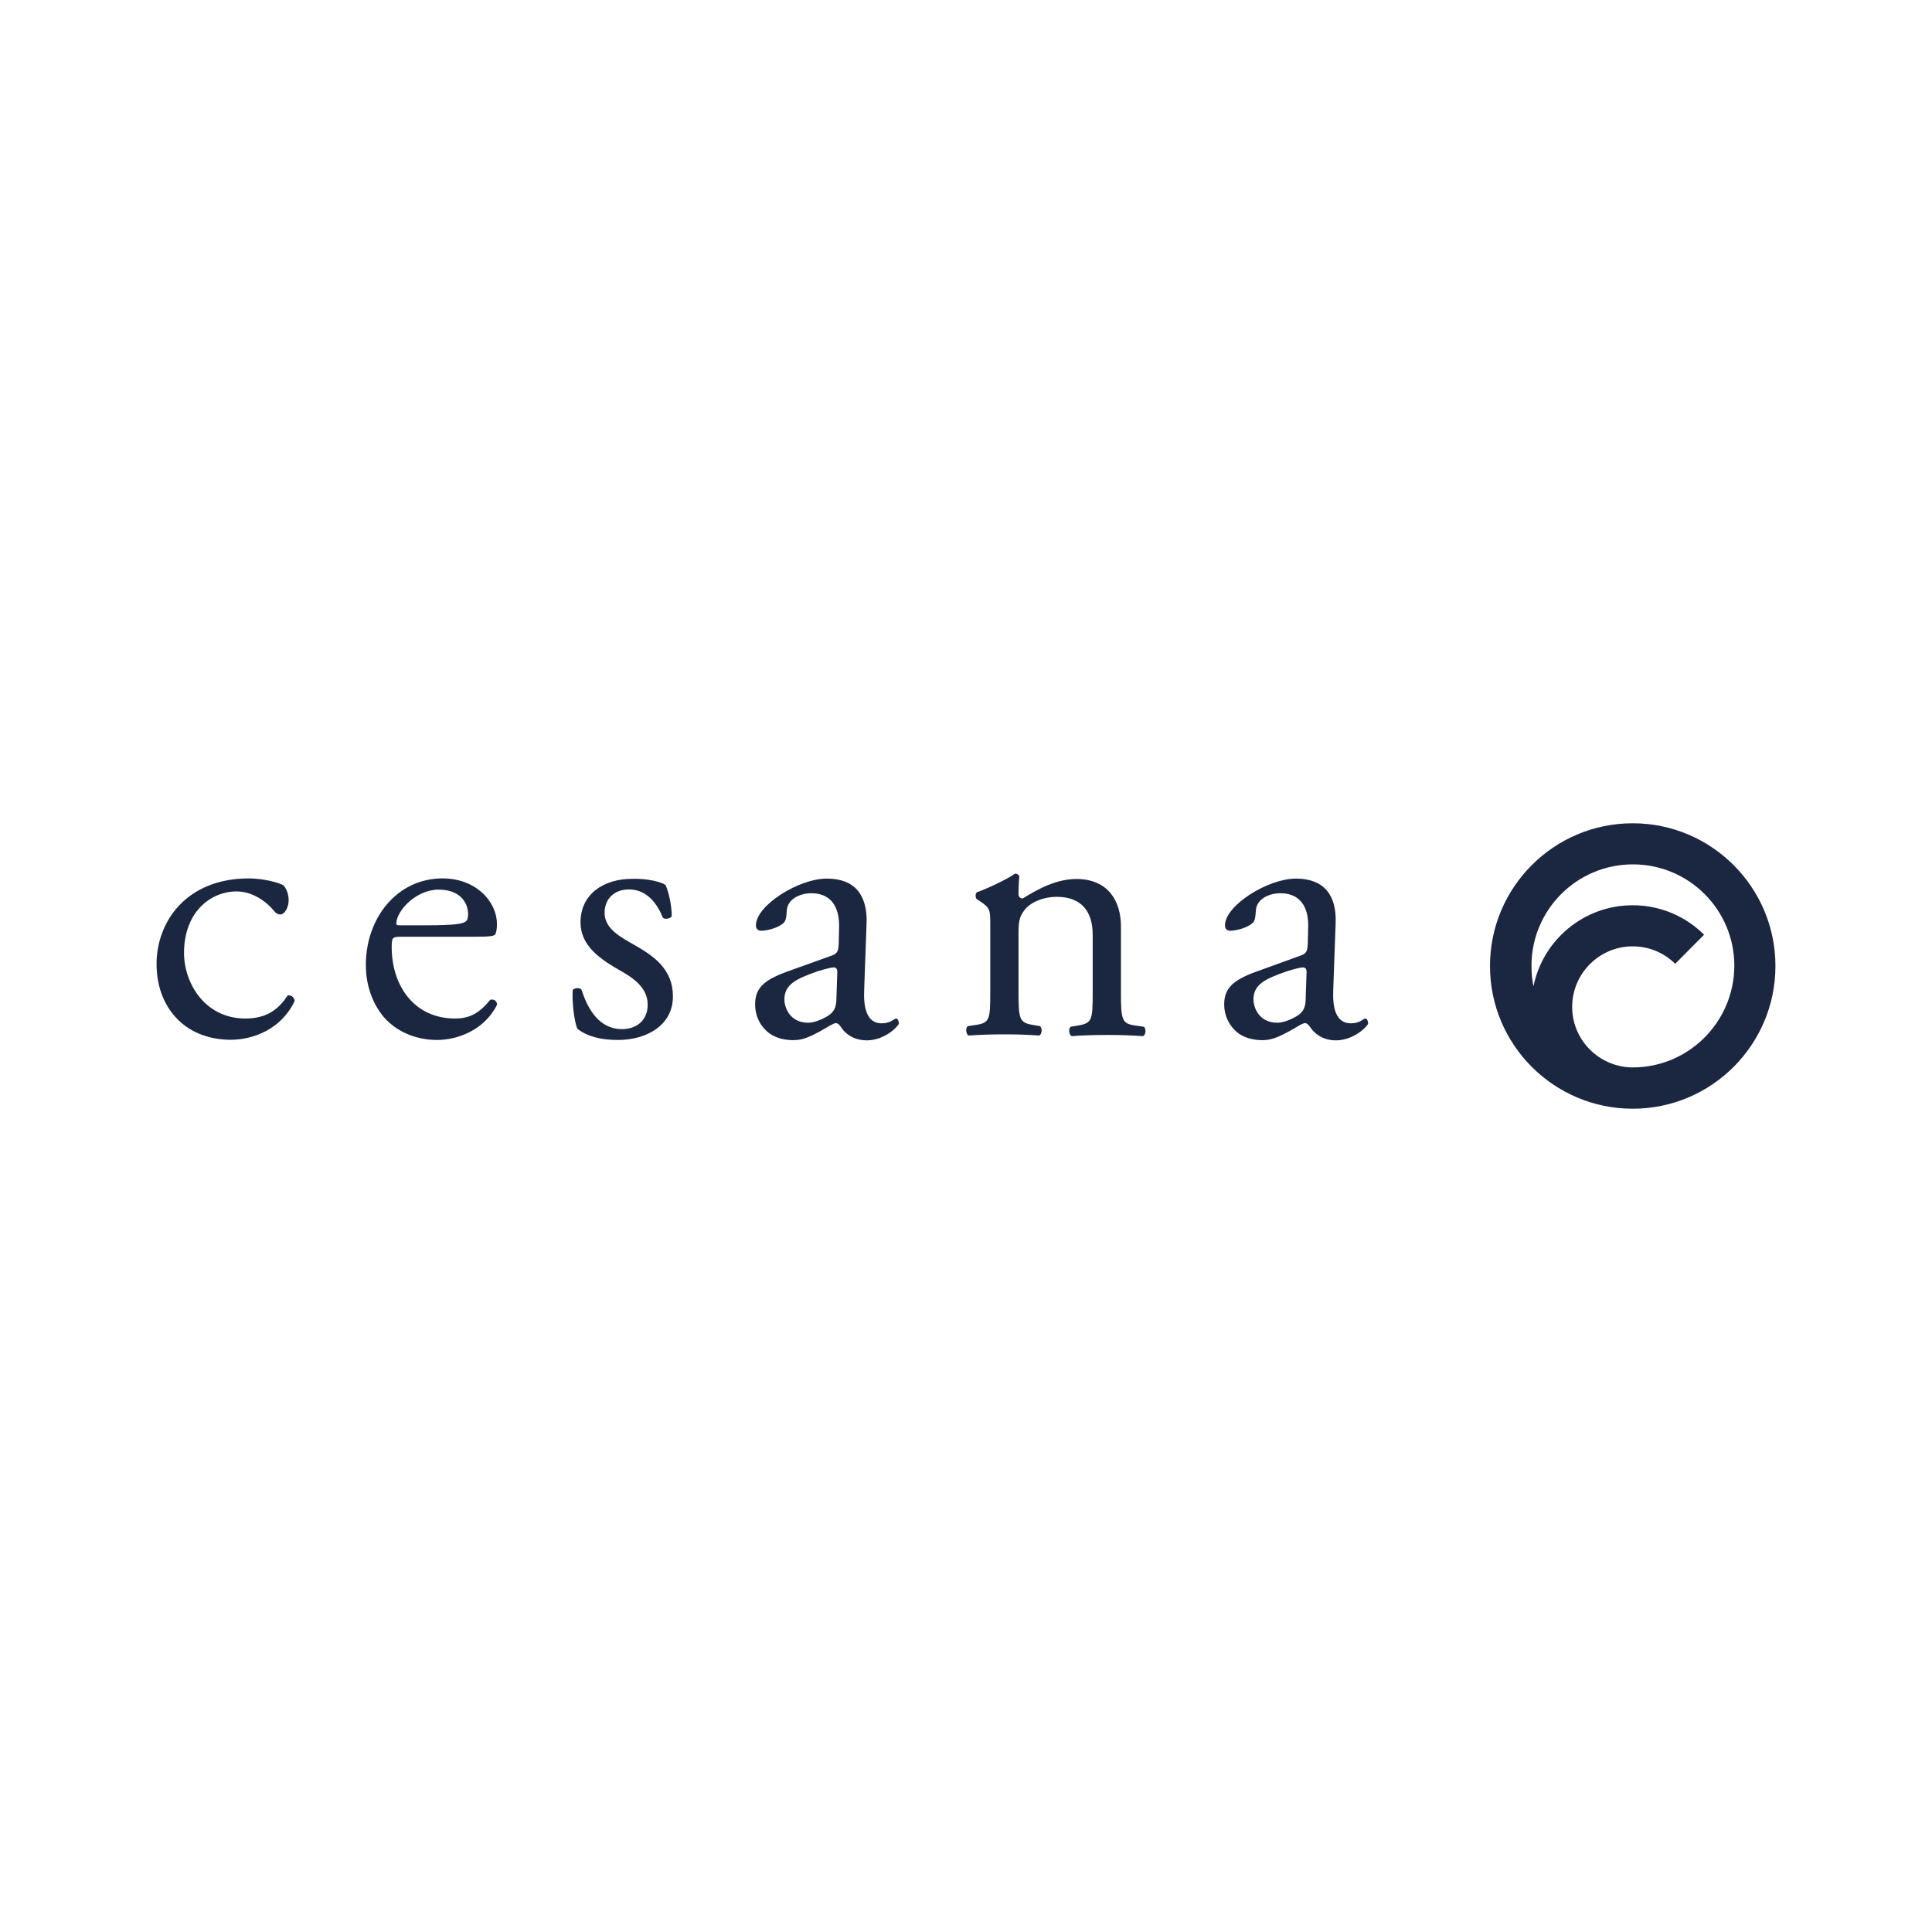 <?xml version="1.0" encoding="UTF-8"?><svg id="layer" xmlns="http://www.w3.org/2000/svg" viewBox="0 0 652 652"><defs><style>.cls-1{fill:#1b2741;stroke-width:0px;}</style></defs><path class="cls-1" d="m550.997,277.835c-26.586,0-48.165,21.58-48.165,48.165s21.58,48.165,48.165,48.165c26.586,0,48.165-21.58,48.165-48.165-0-26.586-21.58-48.165-48.165-48.165Zm0,82.395c-11.297-.068-20.43-9.2-20.43-20.43,0-11.23,9.132-20.43,20.43-20.43,5.615,0,10.621,2.232,14.341,5.885l9.741-9.809c-6.156-6.156-14.68-9.944-24.083-9.944-16.506,0-30.306,11.703-33.486,27.33-.474-2.232-.676-4.532-.676-6.9,0-18.874,15.288-34.23,34.23-34.23,18.874,0,34.23,15.288,34.23,34.23-.068,18.941-15.424,34.297-34.297,34.297Z"/><path class="cls-1" d="m97.08,335.944c-2.909,4.397-6.765,7.779-14.274,7.779-13.732,0-20.7-12.041-20.7-22.121,0-13.665,8.794-20.768,17.791-20.768,5.277,0,10.079,3.382,12.853,6.9.541.609,1.15.879,1.826.879,1.556,0,2.841-2.503,2.841-4.803,0-2.165-.879-4.262-1.894-5.141-3.45-1.556-8.524-2.232-11.5-2.232-21.377,0-31.186,14.883-31.186,28.818,0,8.388,2.976,14.747,7.441,19.077,4.532,4.397,10.824,6.562,17.656,6.562,7.441,0,17.115-3.585,21.512-13.124-.135-1.218-1.285-2.097-2.368-1.826Z"/><path class="cls-1" d="m165.404,337.432c-3.991,5.006-7.577,6.291-11.838,6.291-13.8,0-21.377-11.094-21.377-24.083,0-3.247.135-3.518,3.45-3.518h23.947c5.412,0,7.238-.135,7.577-.879.271-.541.541-1.556.541-3.315,0-7.847-7.238-15.491-18.333-15.491-15.424,0-25.909,13.394-25.909,29.224,0,5.682,1.556,11.703,5.412,16.777,3.788,4.871,10.35,8.524,18.671,8.524,6.697,0,15.965-3.247,20.227-11.974-.135-1.15-1.015-1.962-2.368-1.556Zm-17.385-37.206c7.441,0,9.944,4.6,9.944,8.253,0,1.691-.406,2.232-.812,2.503-1.015.812-3.856,1.285-13.394,1.285h-9.132c-.879,0-.879-.406-.879-.676.135-4.329,6.697-11.365,14.274-11.365Z"/><path class="cls-1" d="m213.975,318.829c-4.532-2.571-9.944-5.412-9.944-10.756,0-4.668,3.179-7.915,8.253-7.915,5.277,0,9.132,3.788,11.365,9.471.609.744,2.503.474,3.044-.406,0-3.518-.879-7.644-2.029-10.485-1.15-1.015-5.953-2.3-11.23-2.165-9.809,0-17.521,5.209-17.521,14.68,0,7.103,5.209,11.635,12.718,15.897,4.803,2.706,9.944,5.953,9.944,11.906,0,5.547-4.059,8.253-8.659,8.253-7.374,0-11.432-6.224-13.665-13.327-.609-.744-2.3-.676-2.977.135-.271,4.262.541,10.621,1.556,13.056,3.179,2.503,7.644,3.788,13.733,3.788,9.538,0,18.535-4.871,18.535-14.68,0-9.2-6.359-13.597-13.124-17.453Z"/><path class="cls-1" d="m302.459,343.724c-.406,0-1.015.541-1.691.879-.744.406-1.894.744-3.247.744-5.006,0-6.156-5.277-5.885-11.23l.812-22.527c.338-9.674-4.126-15.085-13.327-15.085-9.538-.068-24.015,9.065-24.015,15.762,0,1.15.609,1.826,1.826,1.826,1.962,0,5.412-.879,7.306-2.435,1.015-.744,1.15-2.3,1.285-4.397.271-3.991,4.668-5.818,8.253-5.818,7.982,0,9.471,6.494,9.403,11.23l-.135,5.953c-.135,1.962-.271,3.112-2.165,3.788l-15.424,5.547c-8.253,2.976-10.621,5.953-10.621,11.027,0,3.653,1.488,6.832,3.991,9.065,2.165,1.962,5.277,2.977,8.997,2.977,3.585,0,6.427-1.691,9.268-3.179,2.571-1.421,4.127-2.571,5.006-2.571.812,0,1.556,1.015,2.029,1.826,2.165,2.841,5.277,3.991,8.388,3.991,6.291,0,10.824-5.006,10.824-5.682,0-.879-.406-1.691-.879-1.691Zm-20.159-7.915c0,2.706-.135,4.532-1.691,6.088-1.285,1.285-5.209,3.247-7.847,3.247-6.494,0-8.05-5.547-8.05-7.779,0-5.074,3.721-6.968,11.297-9.606,2.368-.744,4.532-1.285,5.277-1.285s1.285.271,1.285,1.691l-.271,7.644Z"/><path class="cls-1" d="m386.004,346.497l-2.841-.406c-4.6-.609-4.871-1.962-4.871-11.23v-22.189c0-8.659-4.397-16.032-15.018-16.032-6.629,0-12.65,3.179-18.13,6.562-.947,0-1.421-.676-1.421-1.421,0-1.15,0-3.112.271-6.088-.271-.609-.947-.879-1.421-.879-2.571,1.894-9.877,5.277-12.853,6.291-.609.338-.609,1.759-.135,2.3l1.15.744c3.45,2.3,3.45,2.977,3.45,7.982h0v22.527c0,9.268-.135,10.553-4.871,11.23l-2.706.406c-.879.609-.609,2.774.271,3.179,3.653-.271,7.441-.406,12.109-.406,4.465,0,8.253.135,11.703.406.947-.338,1.15-2.571.271-3.179l-2.368-.406c-4.6-.744-4.871-1.962-4.871-11.23v-19.753c0-3.721.271-5.547,1.962-7.712,1.759-2.435,6.021-4.532,10.959-4.532,8.727,0,12.109,5.412,12.109,12.785v19.415c0,9.268-.135,10.418-4.938,11.23l-2.435.406c-.947.609-.609,2.774.271,3.179,3.518-.271,7.374-.406,11.974-.406,4.465,0,8.185.135,12.109.406.947-.338,1.15-2.571.271-3.179Z"/><path class="cls-1" d="m460.822,343.724c-.406,0-1.082.541-1.691.879-.744.406-1.962.744-3.247.744-5.074,0-6.224-5.277-5.953-11.23l.812-22.527c.406-9.674-4.126-15.085-13.327-15.085-9.471-.068-24.015,9.065-24.015,15.762,0,1.15.609,1.826,1.759,1.826,1.962,0,5.479-.879,7.374-2.435,1.015-.744,1.15-2.3,1.285-4.397.271-3.991,4.6-5.818,8.253-5.818,7.982,0,9.538,6.494,9.403,11.23l-.135,5.953c-.135,1.962-.271,3.112-2.232,3.788l-15.288,5.547c-8.253,2.976-10.688,5.953-10.688,11.027,0,3.653,1.556,6.832,3.991,9.065,2.165,1.962,5.277,2.977,8.997,2.977,3.585,0,6.427-1.691,9.268-3.179,2.571-1.421,4.126-2.571,5.074-2.571.744,0,1.488,1.015,2.029,1.826,2.165,2.841,5.209,3.991,8.321,3.991,6.291,0,10.891-5.006,10.891-5.682,0-.879-.406-1.691-.879-1.691Zm-20.159-7.915c0,2.706-.135,4.532-1.691,6.088-1.285,1.285-5.277,3.247-7.847,3.247-6.562,0-8.118-5.547-8.118-7.779,0-5.074,3.721-6.968,11.365-9.606,2.368-.744,4.532-1.285,5.277-1.285s1.285.271,1.285,1.691l-.271,7.644Z"/></svg>